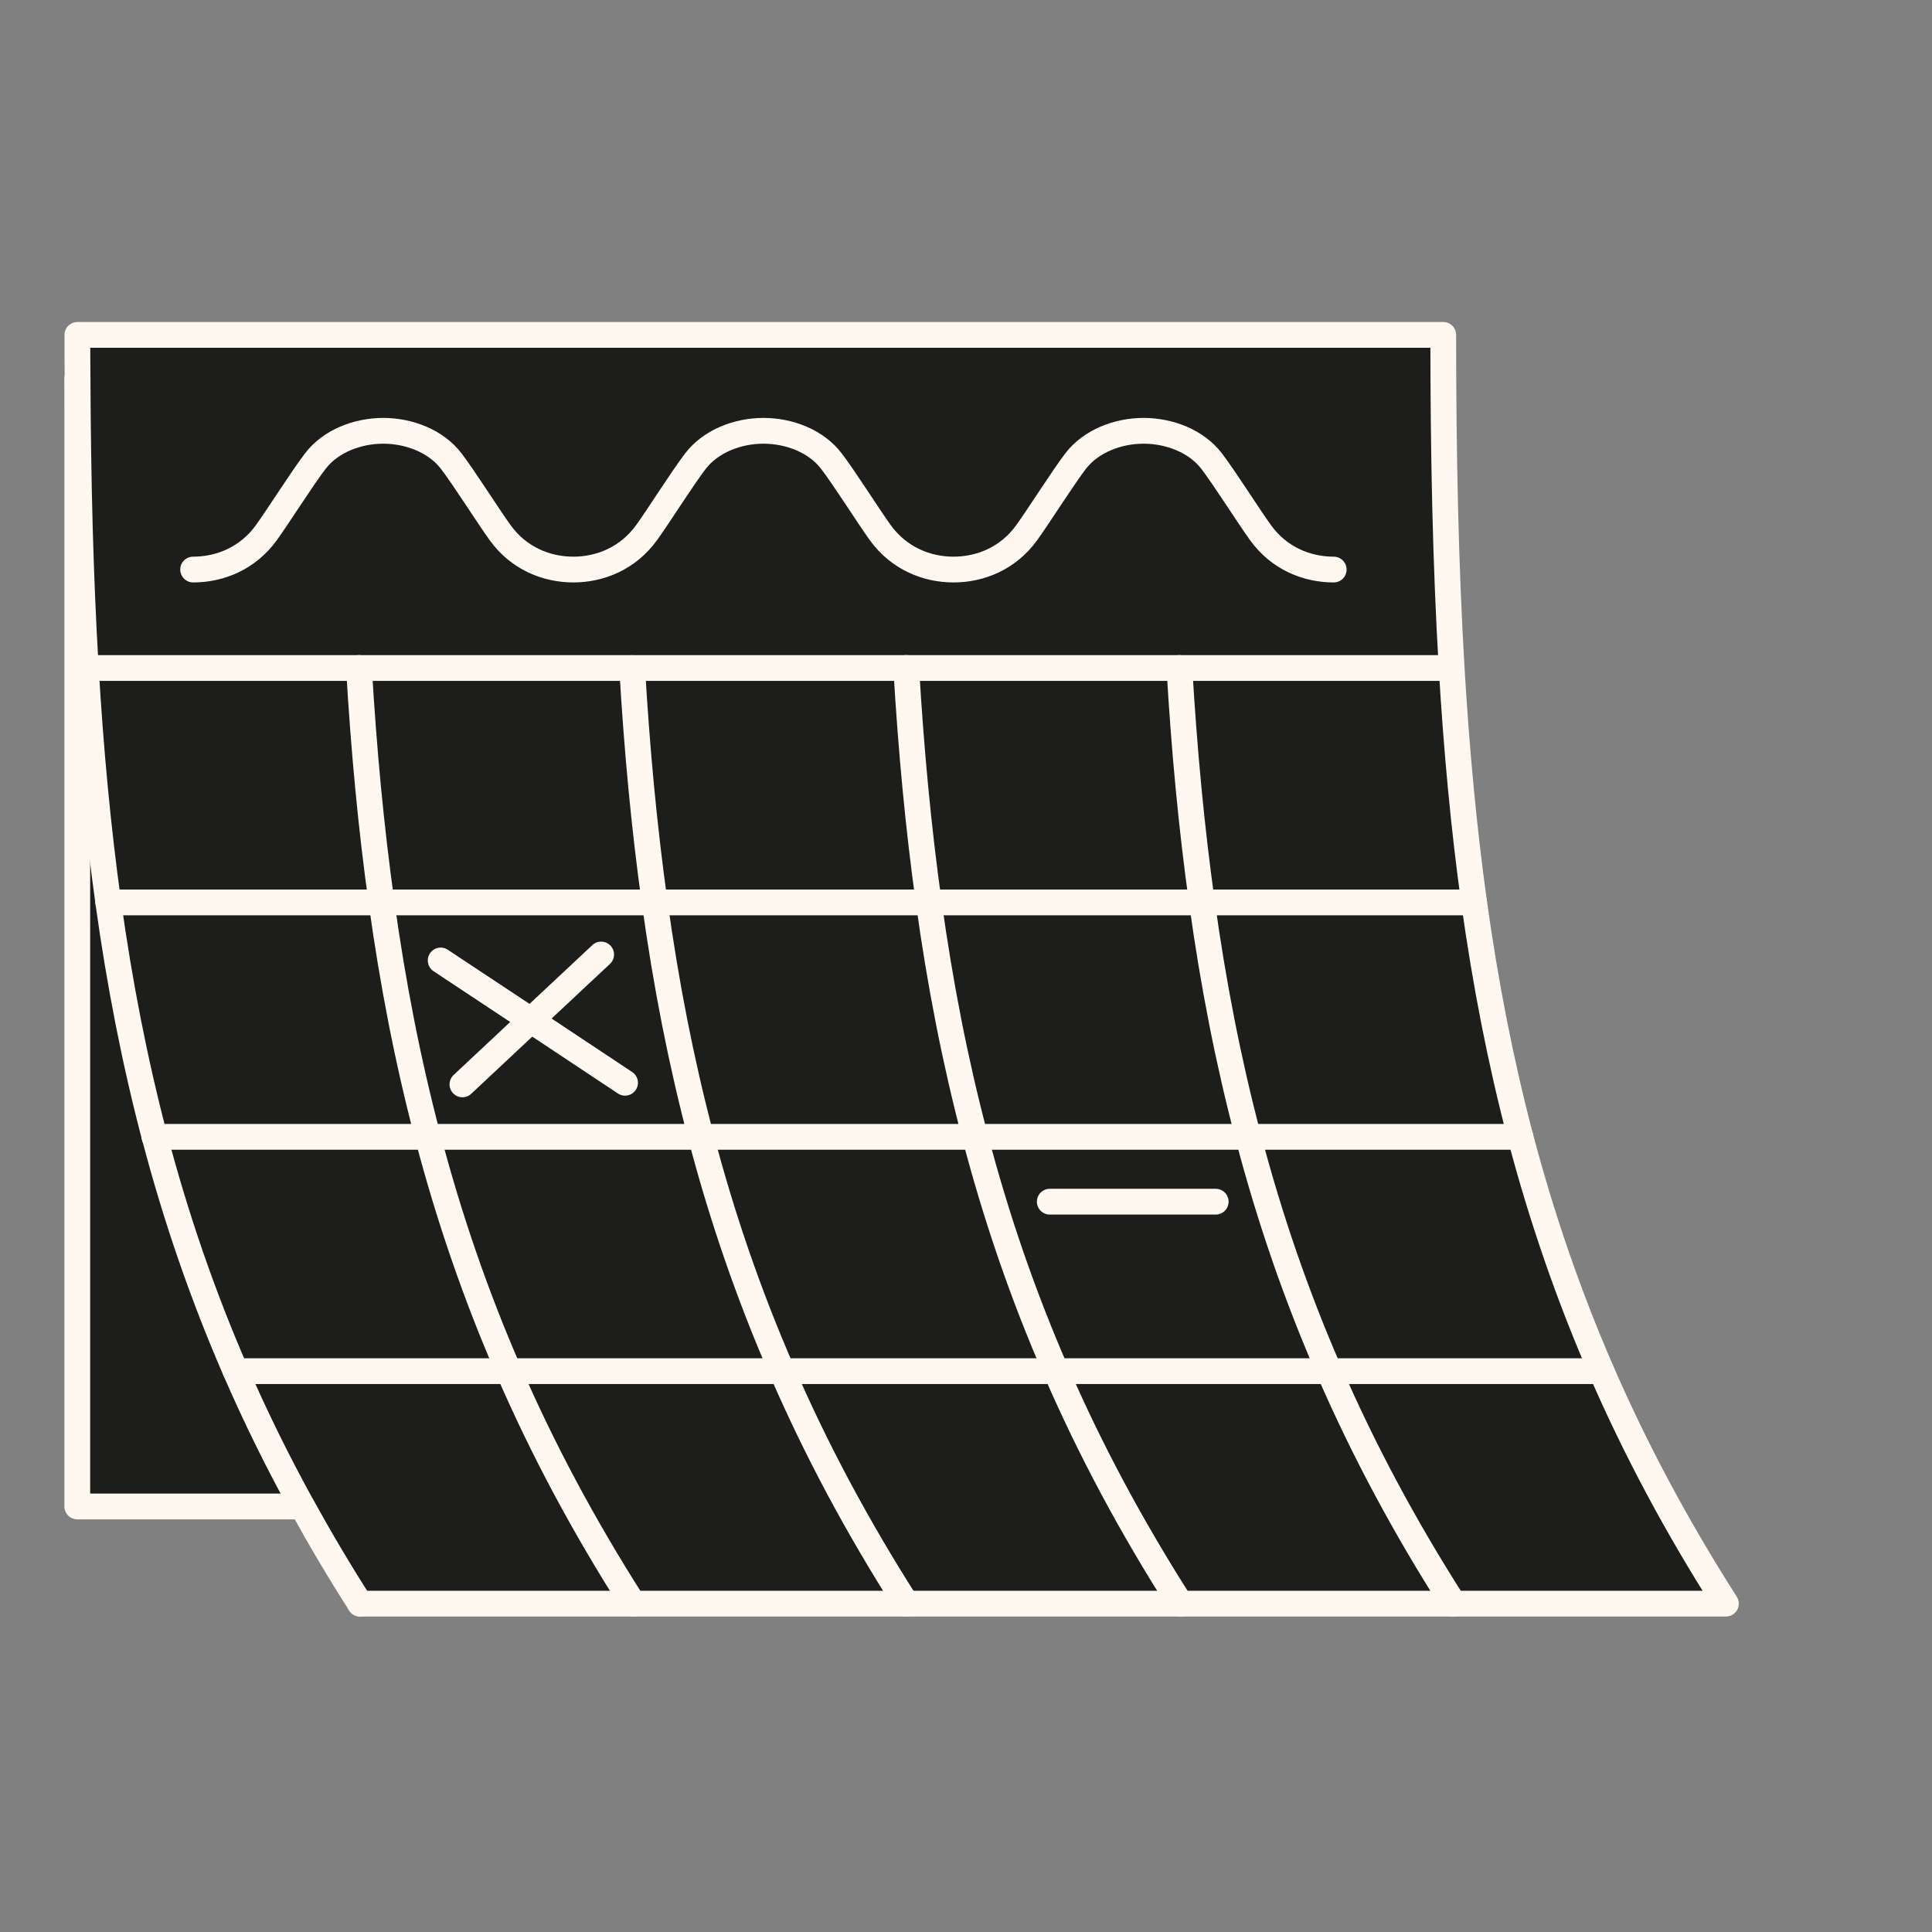 <svg width="75" height="75" viewBox="0 0 75 75" fill="none" xmlns="http://www.w3.org/2000/svg">
<rect x="0" y="0" width="75" height="75" fill="#808080" stroke="none"/>
<path d="M11.731 58.477L11.727 58.481H3V14.688H3.011C3.028 18.658 3.119 22.388 3.331 25.932C3.517 29.104 3.798 32.128 4.203 35.032C4.642 38.186 5.229 41.203 5.999 44.132H6.003C6.822 47.247 7.856 50.26 9.146 53.227C9.913 54.989 10.771 56.737 11.731 58.477Z" fill="#1D1E1C"/>
<path d="M9.146 53.228C7.856 50.26 6.822 47.247 6.003 44.131H16.607C17.427 47.247 18.457 50.26 19.751 53.228H9.146Z" fill="#1D1E1C"/>
<path d="M16.607 44.132H6.003H5.999C5.229 41.203 4.642 38.186 4.203 35.032H14.811C15.247 38.186 15.834 41.203 16.607 44.132Z" fill="#1D1E1C"/>
<path d="M24.582 62.253H13.977C13.172 60.995 12.427 59.736 11.734 58.477H11.73C10.771 56.737 9.913 54.989 9.146 53.227H19.751C21.069 56.266 22.666 59.254 24.582 62.253Z" fill="#1D1E1C"/>
<path d="M67 62.253H56.431C54.514 59.254 52.918 56.266 51.6 53.227H62.169C63.491 56.266 65.084 59.254 67 62.253Z" fill="#1D1E1C"/>
<path d="M62.169 53.228H51.6C50.306 50.26 49.275 47.247 48.456 44.131H59.022C59.845 47.247 60.879 50.26 62.169 53.228Z" fill="#1D1E1C"/>
<path d="M59.022 44.132H48.456C47.683 41.203 47.095 38.186 46.659 35.032H57.225C57.665 38.186 58.252 41.203 59.022 44.132Z" fill="#1D1E1C"/>
<path d="M57.225 35.032H46.659C46.252 32.124 45.97 29.104 45.784 25.932H56.353C56.539 29.104 56.821 32.127 57.225 35.032Z" fill="#1D1E1C"/>
<path d="M56.431 62.253H45.826C43.91 59.254 42.314 56.266 40.995 53.227H51.6C52.918 56.266 54.515 59.254 56.431 62.253Z" fill="#1D1E1C"/>
<path d="M56.353 25.932H45.784H35.179H24.54H13.935H3.331C3.12 22.388 3.028 18.657 3.011 14.688C3.004 14.129 3.004 13.566 3.004 13H56.026C56.026 17.603 56.114 21.892 56.353 25.932Z" fill="#1D1E1C"/>
<path d="M51.599 53.228H40.995C39.701 50.26 38.671 47.247 37.852 44.131H48.456C49.275 47.247 50.306 50.26 51.599 53.228Z" fill="#1D1E1C"/>
<path d="M48.456 44.132H37.852C37.078 41.203 36.491 38.186 36.055 35.032H46.66C47.095 38.186 47.683 41.203 48.456 44.132Z" fill="#1D1E1C"/>
<path d="M46.659 35.032H36.055C35.647 32.124 35.366 29.104 35.179 25.932H45.784C45.97 29.104 46.252 32.124 46.659 35.032Z" fill="#1D1E1C"/>
<path d="M45.826 62.253H35.187C33.27 59.254 31.677 56.266 30.359 53.227H40.995C42.314 56.266 43.91 59.254 45.826 62.253Z" fill="#1D1E1C"/>
<path d="M40.995 53.228H30.359C29.065 50.26 28.031 47.247 27.212 44.131H37.852C38.671 47.247 39.701 50.26 40.995 53.228Z" fill="#1D1E1C"/>
<path d="M37.852 44.132H27.212C26.438 41.203 25.851 38.186 25.415 35.032H36.055C36.491 38.186 37.078 41.203 37.852 44.132Z" fill="#1D1E1C"/>
<path d="M36.055 35.032H25.415C25.007 32.127 24.726 29.107 24.54 25.936V25.932H35.179C35.366 29.104 35.647 32.124 36.055 35.032Z" fill="#1D1E1C"/>
<path d="M35.186 62.253H24.582C22.666 59.254 21.069 56.266 19.751 53.227H30.359C31.677 56.266 33.27 59.254 35.186 62.253Z" fill="#1D1E1C"/>
<path d="M30.359 53.228H19.751C18.457 50.26 17.427 47.247 16.607 44.131H27.212C28.031 47.247 29.065 50.26 30.359 53.228Z" fill="#1D1E1C"/>
<path d="M27.212 44.132H16.607C15.834 41.203 15.247 38.186 14.811 35.032H25.415C25.851 38.186 26.439 41.203 27.212 44.132Z" fill="#1D1E1C"/>
<path d="M25.415 35.032H14.811C14.403 32.124 14.121 29.104 13.935 25.932H24.54V25.936C24.726 29.107 25.007 32.127 25.415 35.032Z" fill="#1D1E1C"/>
<path d="M14.811 35.032H4.203C3.798 32.127 3.517 29.104 3.331 25.932H13.935C14.121 29.104 14.403 32.124 14.811 35.032Z" fill="#1D1E1C"/>
<path d="M6 44.132C5.23 41.203 4.642 38.186 4.203 35.032C3.799 32.127 3.517 29.104 3.331 25.932C3.12 22.388 3.029 18.657 3.011 14.688C3.004 14.129 3.004 13.566 3.004 13H56.027C56.027 17.603 56.114 21.892 56.353 25.932C56.54 29.104 56.821 32.127 57.225 35.032C57.665 38.186 58.252 41.203 59.022 44.132C59.845 47.247 60.879 50.26 62.169 53.228C63.491 56.266 65.084 59.254 67 62.253H56.431H45.826H35.187H24.582H13.977" stroke="#FFF8F1" stroke-linecap="round" stroke-linejoin="round"/>
<path d="M13.977 62.253C13.172 60.995 12.427 59.736 11.734 58.477H11.731C10.771 56.737 9.913 54.989 9.146 53.227C7.856 50.26 6.822 47.247 6.003 44.132" stroke="#FFF8F1" stroke-linecap="round" stroke-linejoin="round"/>
<path d="M13.935 25.932C14.121 29.104 14.403 32.124 14.811 35.032C15.247 38.186 15.834 41.203 16.607 44.131C17.427 47.247 18.457 50.26 19.751 53.228C21.069 56.266 22.666 59.254 24.582 62.253" stroke="#FFF8F1" stroke-linecap="round" stroke-linejoin="round"/>
<path d="M24.54 25.936C24.726 29.107 25.007 32.128 25.415 35.032C25.851 38.186 26.439 41.203 27.212 44.132C28.031 47.247 29.065 50.26 30.359 53.228C31.677 56.266 33.27 59.254 35.186 62.253" stroke="#FFF8F1" stroke-linecap="round" stroke-linejoin="round"/>
<path d="M35.179 25.932C35.366 29.104 35.647 32.124 36.055 35.032C36.491 38.186 37.078 41.203 37.852 44.131C38.671 47.247 39.701 50.26 40.995 53.228C42.314 56.266 43.91 59.254 45.826 62.253" stroke="#FFF8F1" stroke-linecap="round" stroke-linejoin="round"/>
<path d="M45.784 25.932C45.97 29.104 46.251 32.124 46.66 35.032C47.095 38.186 47.683 41.203 48.456 44.131C49.275 47.247 50.306 50.26 51.6 53.228C52.918 56.266 54.514 59.254 56.431 62.253" stroke="#FFF8F1" stroke-linecap="round" stroke-linejoin="round"/>
<path d="M56.353 25.932H45.784H35.179H24.54H13.935H3.331" stroke="#FFF8F1" stroke-linecap="round" stroke-linejoin="round"/>
<path d="M57.225 35.032H46.659H36.055H25.415H14.81H4.203" stroke="#FFF8F1" stroke-linecap="round" stroke-linejoin="round"/>
<path d="M59.022 44.132H48.456H37.852H27.212H16.607H6.003H5.999" stroke="#FFF8F1" stroke-linecap="round" stroke-linejoin="round"/>
<path d="M62.169 53.228H51.6H40.995H30.359H19.751H9.146" stroke="#FFF8F1" stroke-linecap="round" stroke-linejoin="round"/>
<path d="M3 14.688V58.481H11.727" stroke="#FFF8F1" stroke-linecap="round" stroke-linejoin="round"/>
<path d="M7.497 22.11C8.534 22.11 9.617 21.681 10.342 20.675C10.792 20.053 11.738 18.555 12.24 17.901C12.835 17.121 13.879 16.724 14.878 16.724C15.876 16.724 16.92 17.121 17.518 17.901C18.017 18.555 18.963 20.053 19.413 20.675C20.137 21.681 21.221 22.11 22.258 22.11C23.291 22.11 24.374 21.681 25.102 20.675C25.552 20.053 26.495 18.555 26.997 17.901C27.595 17.121 28.64 16.724 29.638 16.724C30.637 16.724 31.681 17.121 32.275 17.901C32.778 18.555 33.72 20.053 34.17 20.675C34.898 21.681 35.981 22.11 37.015 22.11C38.052 22.11 39.135 21.681 39.859 20.675C40.309 20.053 41.255 18.555 41.754 17.901C42.352 17.121 43.397 16.724 44.395 16.724C45.394 16.724 46.438 17.121 47.036 17.901C47.535 18.555 48.481 20.053 48.931 20.675C49.655 21.681 50.738 22.11 51.775 22.11" stroke="#FFF8F1" stroke-linecap="round" stroke-linejoin="round"/>
<path d="M17.951 42.096L20.609 39.606L23.337 37.054" stroke="#FFF8F1" stroke-linecap="round" stroke-linejoin="round"/>
<path d="M17.107 37.286L20.609 39.606L24.265 42.033" stroke="#FFF8F1" stroke-linecap="round" stroke-linejoin="round"/>
<path d="M40.752 46.649H47.194" stroke="#FFF8F1" stroke-linecap="round" stroke-linejoin="round"/>
</svg>
